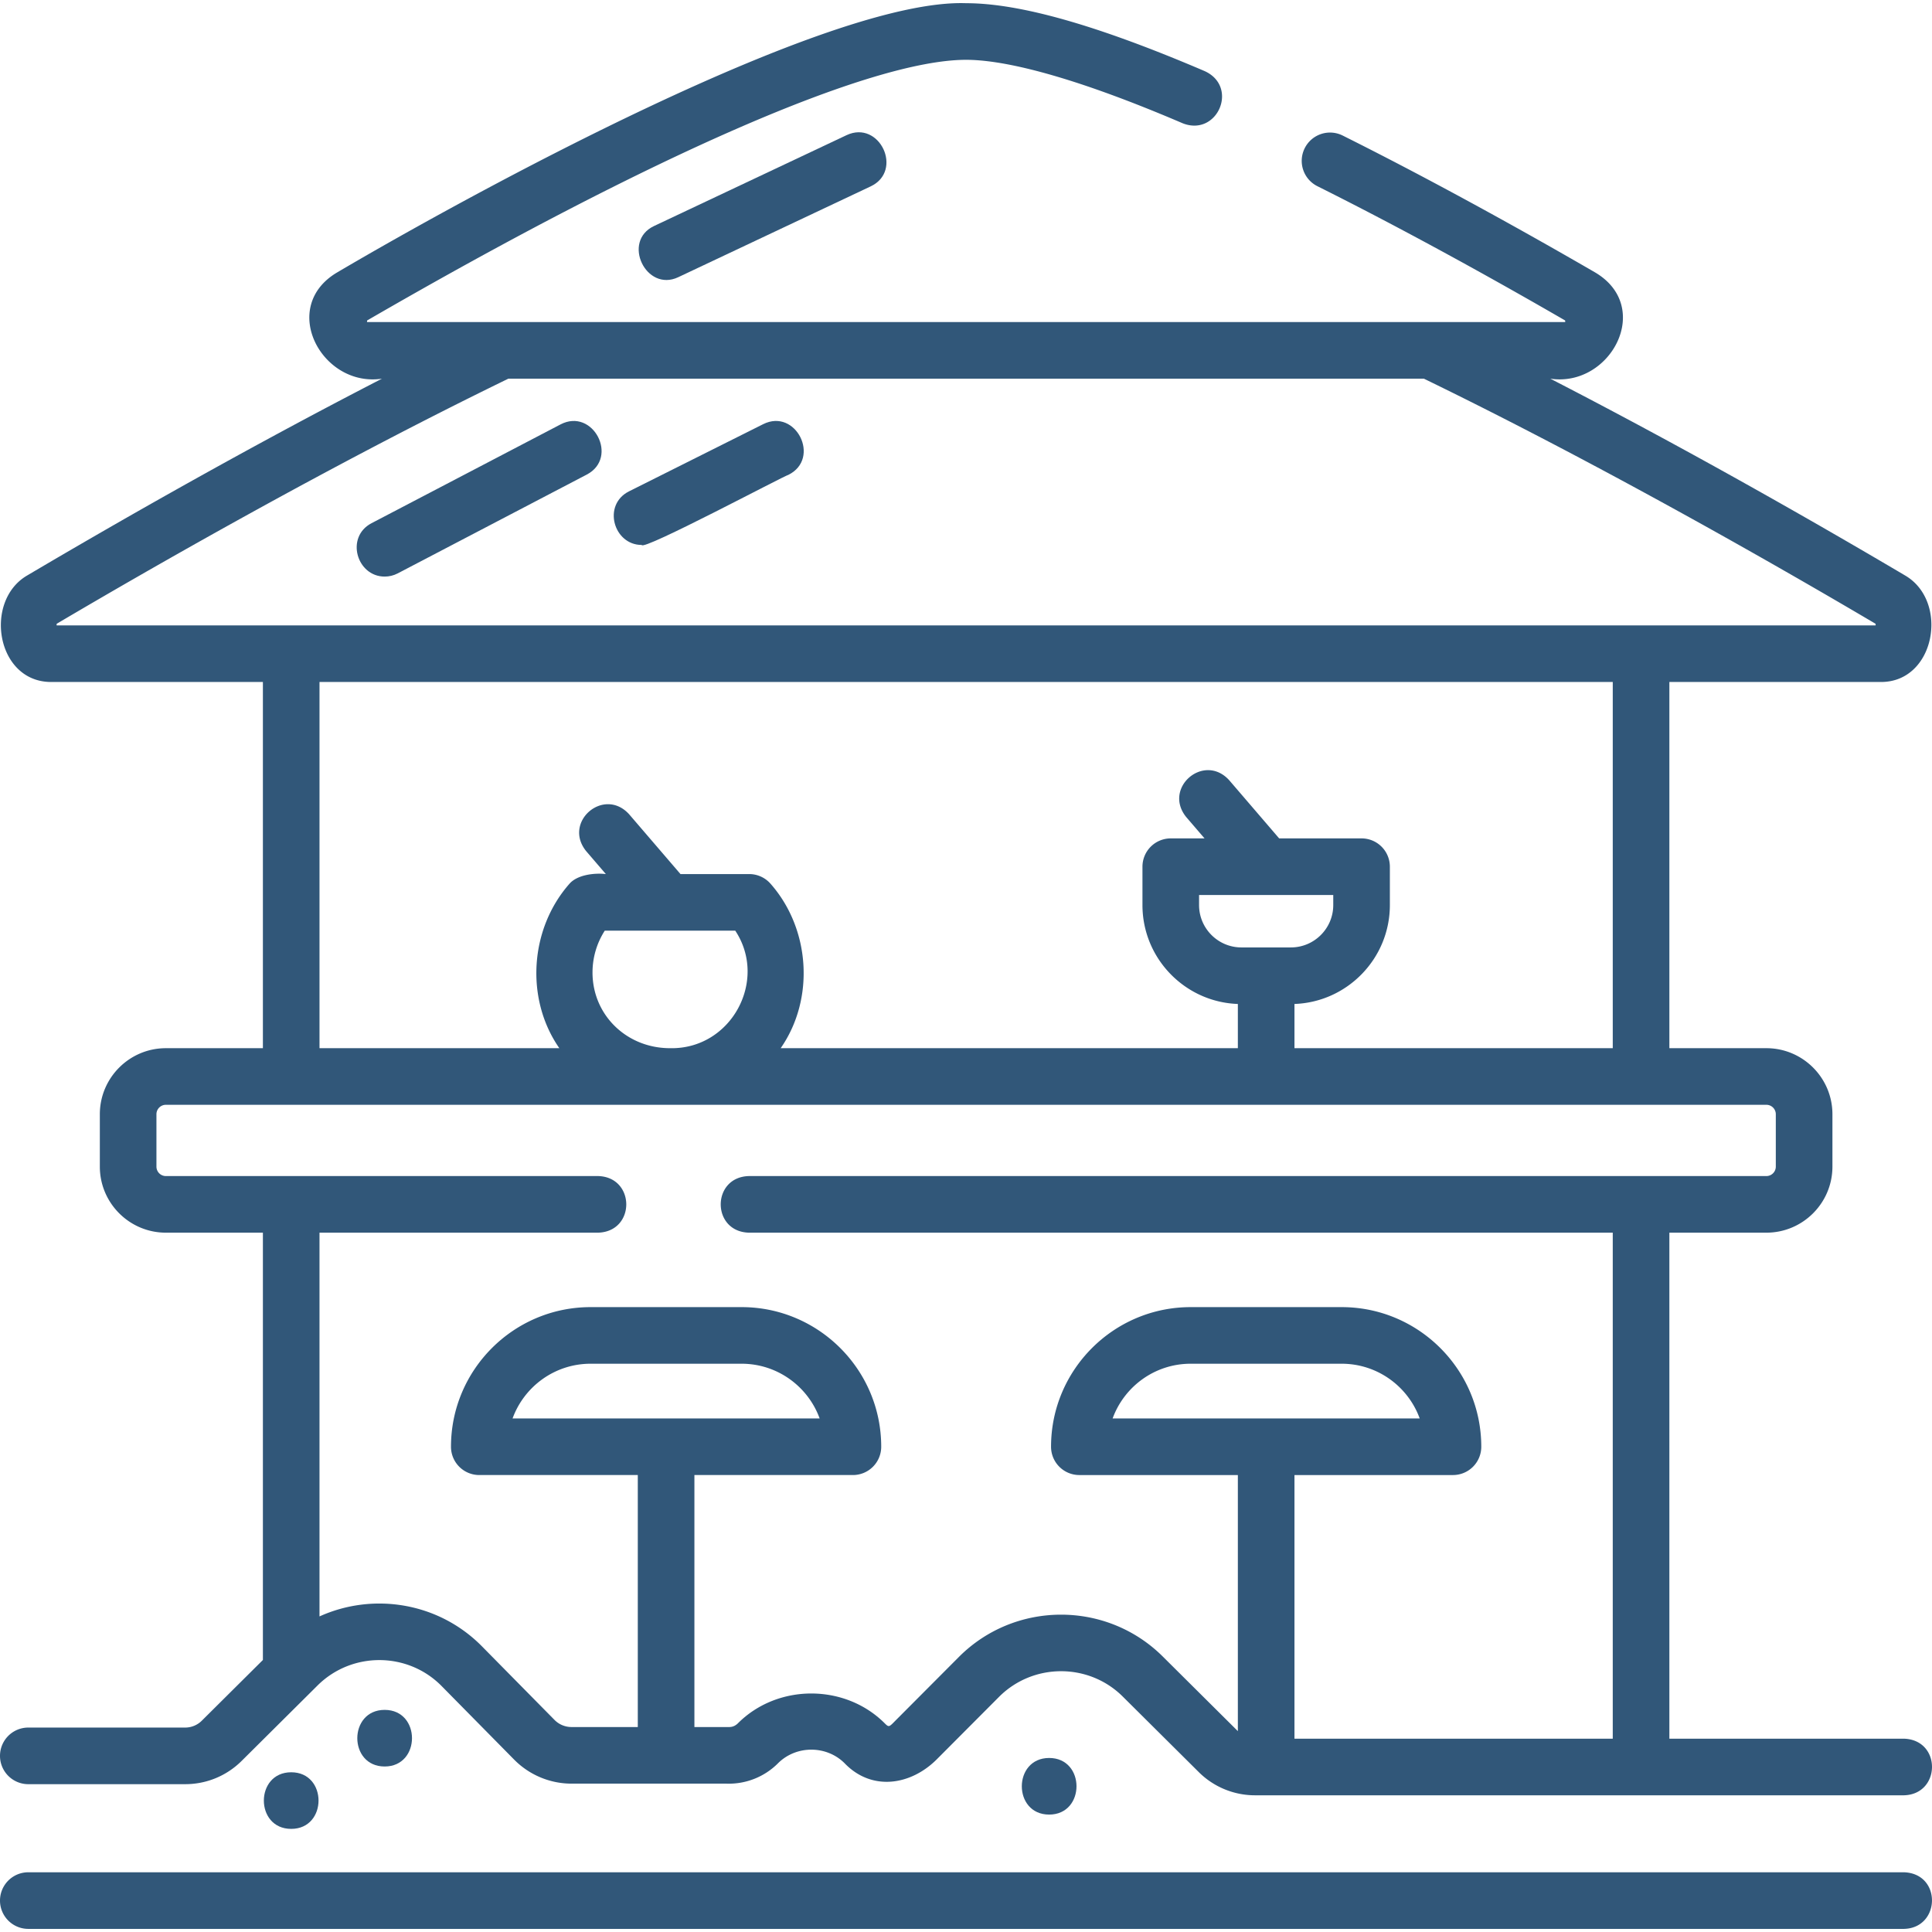 <svg xmlns="http://www.w3.org/2000/svg" xmlns:xlink="http://www.w3.org/1999/xlink" width="512" height="512" x="0" y="0" viewBox="0 0 511.93 511.93" style="enable-background:new 0 0 512 512" xml:space="preserve" class="">  <g>    <path d="M504.5 460.707h-62.16V326.626h25.705c9.649 0 17.5-7.851 17.5-17.5v-13.883c0-9.649-7.851-17.5-17.5-17.5H442.34v-97.034h56.104c14.356 0 18.056-21.314 6.424-28.185-24.081-14.227-57.959-33.587-94.078-52.184 15.995 2.407 27.484-19.112 11.728-28.24-16.219-9.397-40.963-23.303-66.742-36.184a7.5 7.5 0 0 0-10.062 3.357 7.499 7.499 0 0 0 3.356 10.061c25.288 12.635 49.605 26.292 65.645 35.581.024.12.033.271.027.425h-35.53a7.648 7.648 0 0 0-.371 0H97.257a1.836 1.836 0 0 1 .027-.426C173.079 41.018 230.916 15.849 256 15.849c8.265 0 24.927 2.917 57.372 16.813 9.168 3.631 14.937-9.584 5.906-13.789C290.96 6.745 270.261.849 256 .849 219.415-.446 125.005 51.185 89.481 72.101c-15.754 9.129-4.268 30.646 11.727 28.24-36.131 18.604-70.009 37.965-94.077 52.184-11.508 6.798-8.118 28.185 6.424 28.185h56.104v97.034H43.955c-9.649 0-17.5 7.851-17.5 17.5v13.883c0 9.649 7.851 17.5 17.5 17.5h25.706v113.226l-16.188 16.086a6.228 6.228 0 0 1-4.417 1.821H7.5a7.5 7.5 0 0 0 0 15h41.556c5.656 0 10.98-2.196 14.991-6.182l20.154-20.028c9.068-8.942 23.76-8.879 32.722.114l19.347 19.622a21.404 21.404 0 0 0 15.143 6.334h41.119a18.391 18.391 0 0 0 13.598-5.376c4.805-4.817 12.815-4.841 17.646-.052 7.2 7.506 17.555 5.903 24.484-1.052l16.443-16.5c8.989-9.021 23.681-9.086 32.729-.164l20.174 20.048a21.132 21.132 0 0 0 14.991 6.183H504.5c9.812-.264 10-14.671 0-15zM15.03 165.281c24.443-14.435 72.05-41.795 119.67-64.94h242.6c47.606 23.137 95.21 50.495 119.67 64.94.025.121.034.272.028.429H15.002a1.794 1.794 0 0 1 .028-.429zm69.631 15.428H427.34v97.034H343v-11.717c14.023-.5 25.278-12.064 25.278-26.208v-10.165a7.5 7.5 0 0 0-7.5-7.5h-21.833l-13.255-15.435c-6.69-7.321-17.606 2.054-11.379 9.773l4.863 5.662h-8.952a7.5 7.5 0 0 0-7.5 7.5v10.165c0 14.144 11.255 25.708 25.278 26.208v11.717H206.859c9.107-13.081 7.842-31.692-2.718-43.611a7.503 7.503 0 0 0-5.614-2.526h-18.215l-13.623-15.862c-6.69-7.321-17.606 2.054-11.38 9.773l5.23 6.09c-3.064-.363-7.547.198-9.61 2.527-10.552 11.911-11.833 30.517-2.717 43.611H84.661zm268.617 56.444v2.665c0 6.189-5.035 11.225-11.225 11.225h-13.107c-6.189 0-11.225-5.035-11.225-11.225v-2.665zM157 257.689c0-3.957 1.137-7.797 3.246-11.084h34.58c8.747 13.216-1.086 31.489-17.29 31.137-11.515.001-20.536-8.808-20.536-20.053zm150.984 181.127c-14.926-14.72-39.108-14.613-53.906.235l-16.443 16.5c-2.023 2.029-2.01 2.275-3.187 1.099-10.515-10.544-28.398-10.567-38.938 0-1.088 1.032-2.007.987-2.835.969H184v-66.771h42a7.5 7.5 0 0 0 7.5-7.5c0-20.399-16.596-36.996-36.996-36.996h-40.009c-20.399 0-36.996 16.596-36.996 36.996a7.5 7.5 0 0 0 7.5 7.5h42v66.771h-17.587a6.31 6.31 0 0 1-4.463-1.867l-19.375-19.649c-11.54-11.582-28.79-14.194-42.915-7.79V326.626h73.85c9.949-.323 9.881-14.703 0-15H43.953a2.503 2.503 0 0 1-2.5-2.5v-13.883c0-1.378 1.122-2.5 2.5-2.5h424.09c1.379 0 2.5 1.122 2.5 2.5v13.883c0 1.378-1.121 2.5-2.5 2.5H198.408c-9.897.297-9.926 14.693 0 15h228.93v134.082H343v-69.859h42a7.5 7.5 0 0 0 7.5-7.5c0-20.399-16.596-36.996-36.995-36.996h-40.01c-20.399 0-36.995 16.596-36.995 36.996a7.5 7.5 0 0 0 7.5 7.5h42v67.858zm-172.167-62.968c3.073-8.447 11.183-14.496 20.679-14.496h40.009c9.496 0 17.606 6.049 20.679 14.496zm158.999 0c3.073-8.447 11.183-14.496 20.679-14.496h40.01c9.496 0 17.605 6.049 20.679 14.496zM504.5 496.105H7.5a7.5 7.5 0 0 0 0 15h497c9.71-.224 10.088-14.652 0-15z" fill="#315779" opacity="1" data-original="#000000"></path>    <path d="M101.923 453.074c-9.652 0-9.668 15 0 15 9.652 0 9.668-15 0-15zM77.161 469.605c-9.652 0-9.668 15 0 15 9.651 0 9.667-15 0-15zM278 465.817c-9.652 0-9.668 15 0 15 9.652 0 9.668-15 0-15zM101.93 152.78c1.17 0 2.358-.275 3.468-.854l50.077-26.173c8.594-4.492 1.646-17.786-6.948-13.294L98.45 138.632c-7.002 3.659-3.927 14.148 3.48 14.148zM224.299 35.822l-51 24.069c-8.613 4.066-2.121 17.586 6.402 13.565l51-24.069c8.77-4.139 2.368-17.702-6.402-13.565zM170.038 144.401c.177 1.677 37.747-18.355 38.892-18.59 8.67-4.343 1.954-17.758-6.716-13.413l-35.54 17.795c-7.119 3.566-4.115 14.208 3.364 14.208z" fill="#315779" opacity="1" data-original="#000000"></path>  </g></svg>